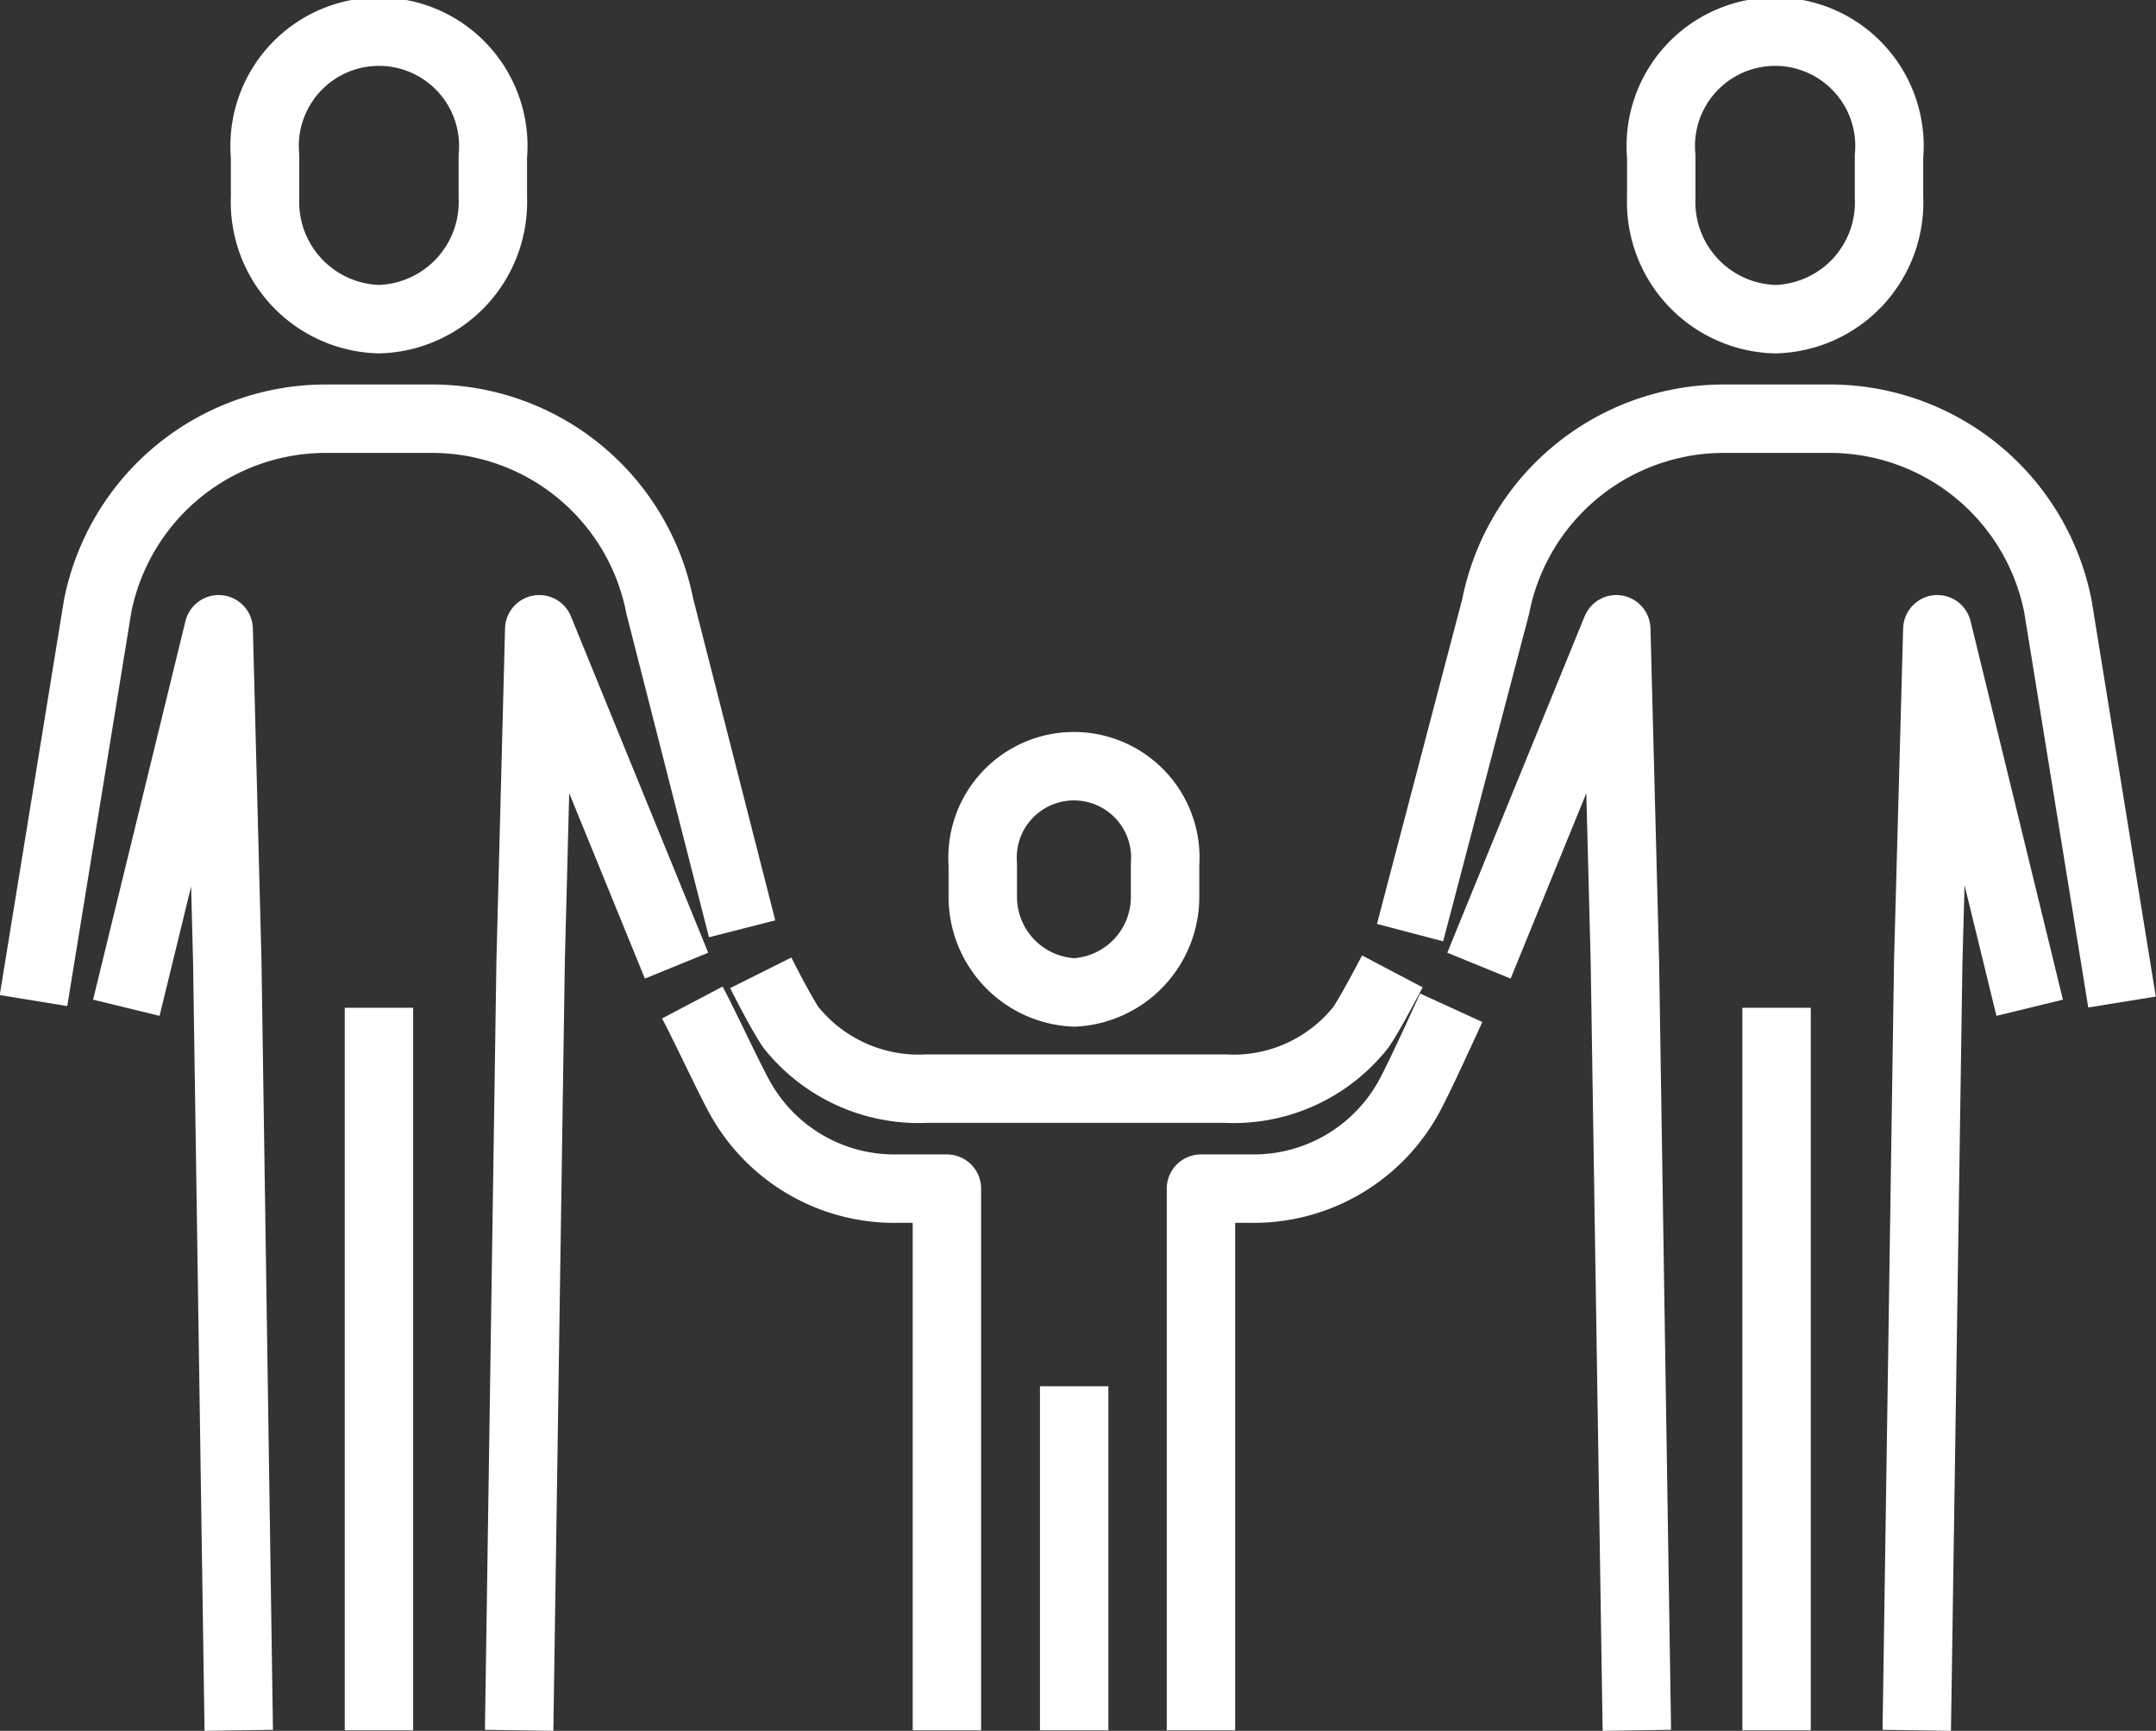 <svg id="Layer_1" data-name="Layer 1" xmlns="http://www.w3.org/2000/svg" viewBox="0 0 45.06 36.17"><rect x="0" y="0" width="45.06" height="36.17" fill="#333333" stroke="none"/><defs><style>.cls-1{fill:none;stroke:#fff;stroke-linejoin:round;stroke-width:1.43px;}</style></defs><title>family</title><path class="cls-1" d="M667.82,373.76a2.45,2.45,0,0,0,2.38-2.55v-.85a2.39,2.39,0,1,0-4.76,0v.85A2.45,2.45,0,0,0,667.82,373.76Z" transform="translate(-659.9 -367.09)"/><path class="cls-1" d="M682.35,387.83a2,2,0,0,0,1.9-2v-.68a1.91,1.91,0,1,0-3.81,0v.68A2,2,0,0,0,682.35,387.83Z" transform="translate(-659.9 -367.09)"/><path class="cls-1" d="M675.41,386.5l-1.72-6.74a4.85,4.85,0,0,0-4.77-3.92h-2.2a4.86,4.86,0,0,0-4.78,3.92L660.6,388" transform="translate(-659.9 -367.09)"/><polyline class="cls-1" points="2.64 21.06 4.57 13.15 4.75 20.09 4.99 36.16"/><polyline class="cls-1" points="14.14 20.18 11.27 13.15 11.09 20.09 10.85 36.16"/><path class="cls-1" d="M679.69,403.25V391.93h-1.06a3.69,3.69,0,0,1-3.26-1.89c-.23-.41-.7-1.43-1-2" transform="translate(-659.9 -367.09)"/><path class="cls-1" d="M685,403.25V391.93h1.07a3.7,3.7,0,0,0,3.26-1.89c.21-.38.63-1.3.9-1.89" transform="translate(-659.9 -367.09)"/><path class="cls-1" d="M689,387.39c-.2.38-.5.94-.66,1.17a3.39,3.39,0,0,1-2.83,1.28h-6.24a3.42,3.42,0,0,1-2.84-1.28c-.15-.22-.44-.76-.63-1.14" transform="translate(-659.9 -367.09)"/><line class="cls-1" x1="22.45" y1="28.97" x2="22.45" y2="36.16"/><line class="cls-1" x1="7.92" y1="21.06" x2="7.92" y2="36.16"/><path class="cls-1" d="M697,373.76a2.45,2.45,0,0,1-2.38-2.55v-.85a2.39,2.39,0,1,1,4.76,0v.85A2.44,2.44,0,0,1,697,373.76Z" transform="translate(-659.9 -367.09)"/><path class="cls-1" d="M689.37,386.58l1.79-6.82a4.86,4.86,0,0,1,4.77-3.92h2.2a4.86,4.86,0,0,1,4.78,3.92l1.34,8.27" transform="translate(-659.9 -367.09)"/><polyline class="cls-1" points="42.42 21.06 40.49 13.15 40.3 20.09 40.06 36.16"/><polyline class="cls-1" points="30.91 20.18 33.78 13.15 33.96 20.09 34.21 36.16"/><line class="cls-1" x1="37.13" y1="21.06" x2="37.13" y2="36.16"/></svg>